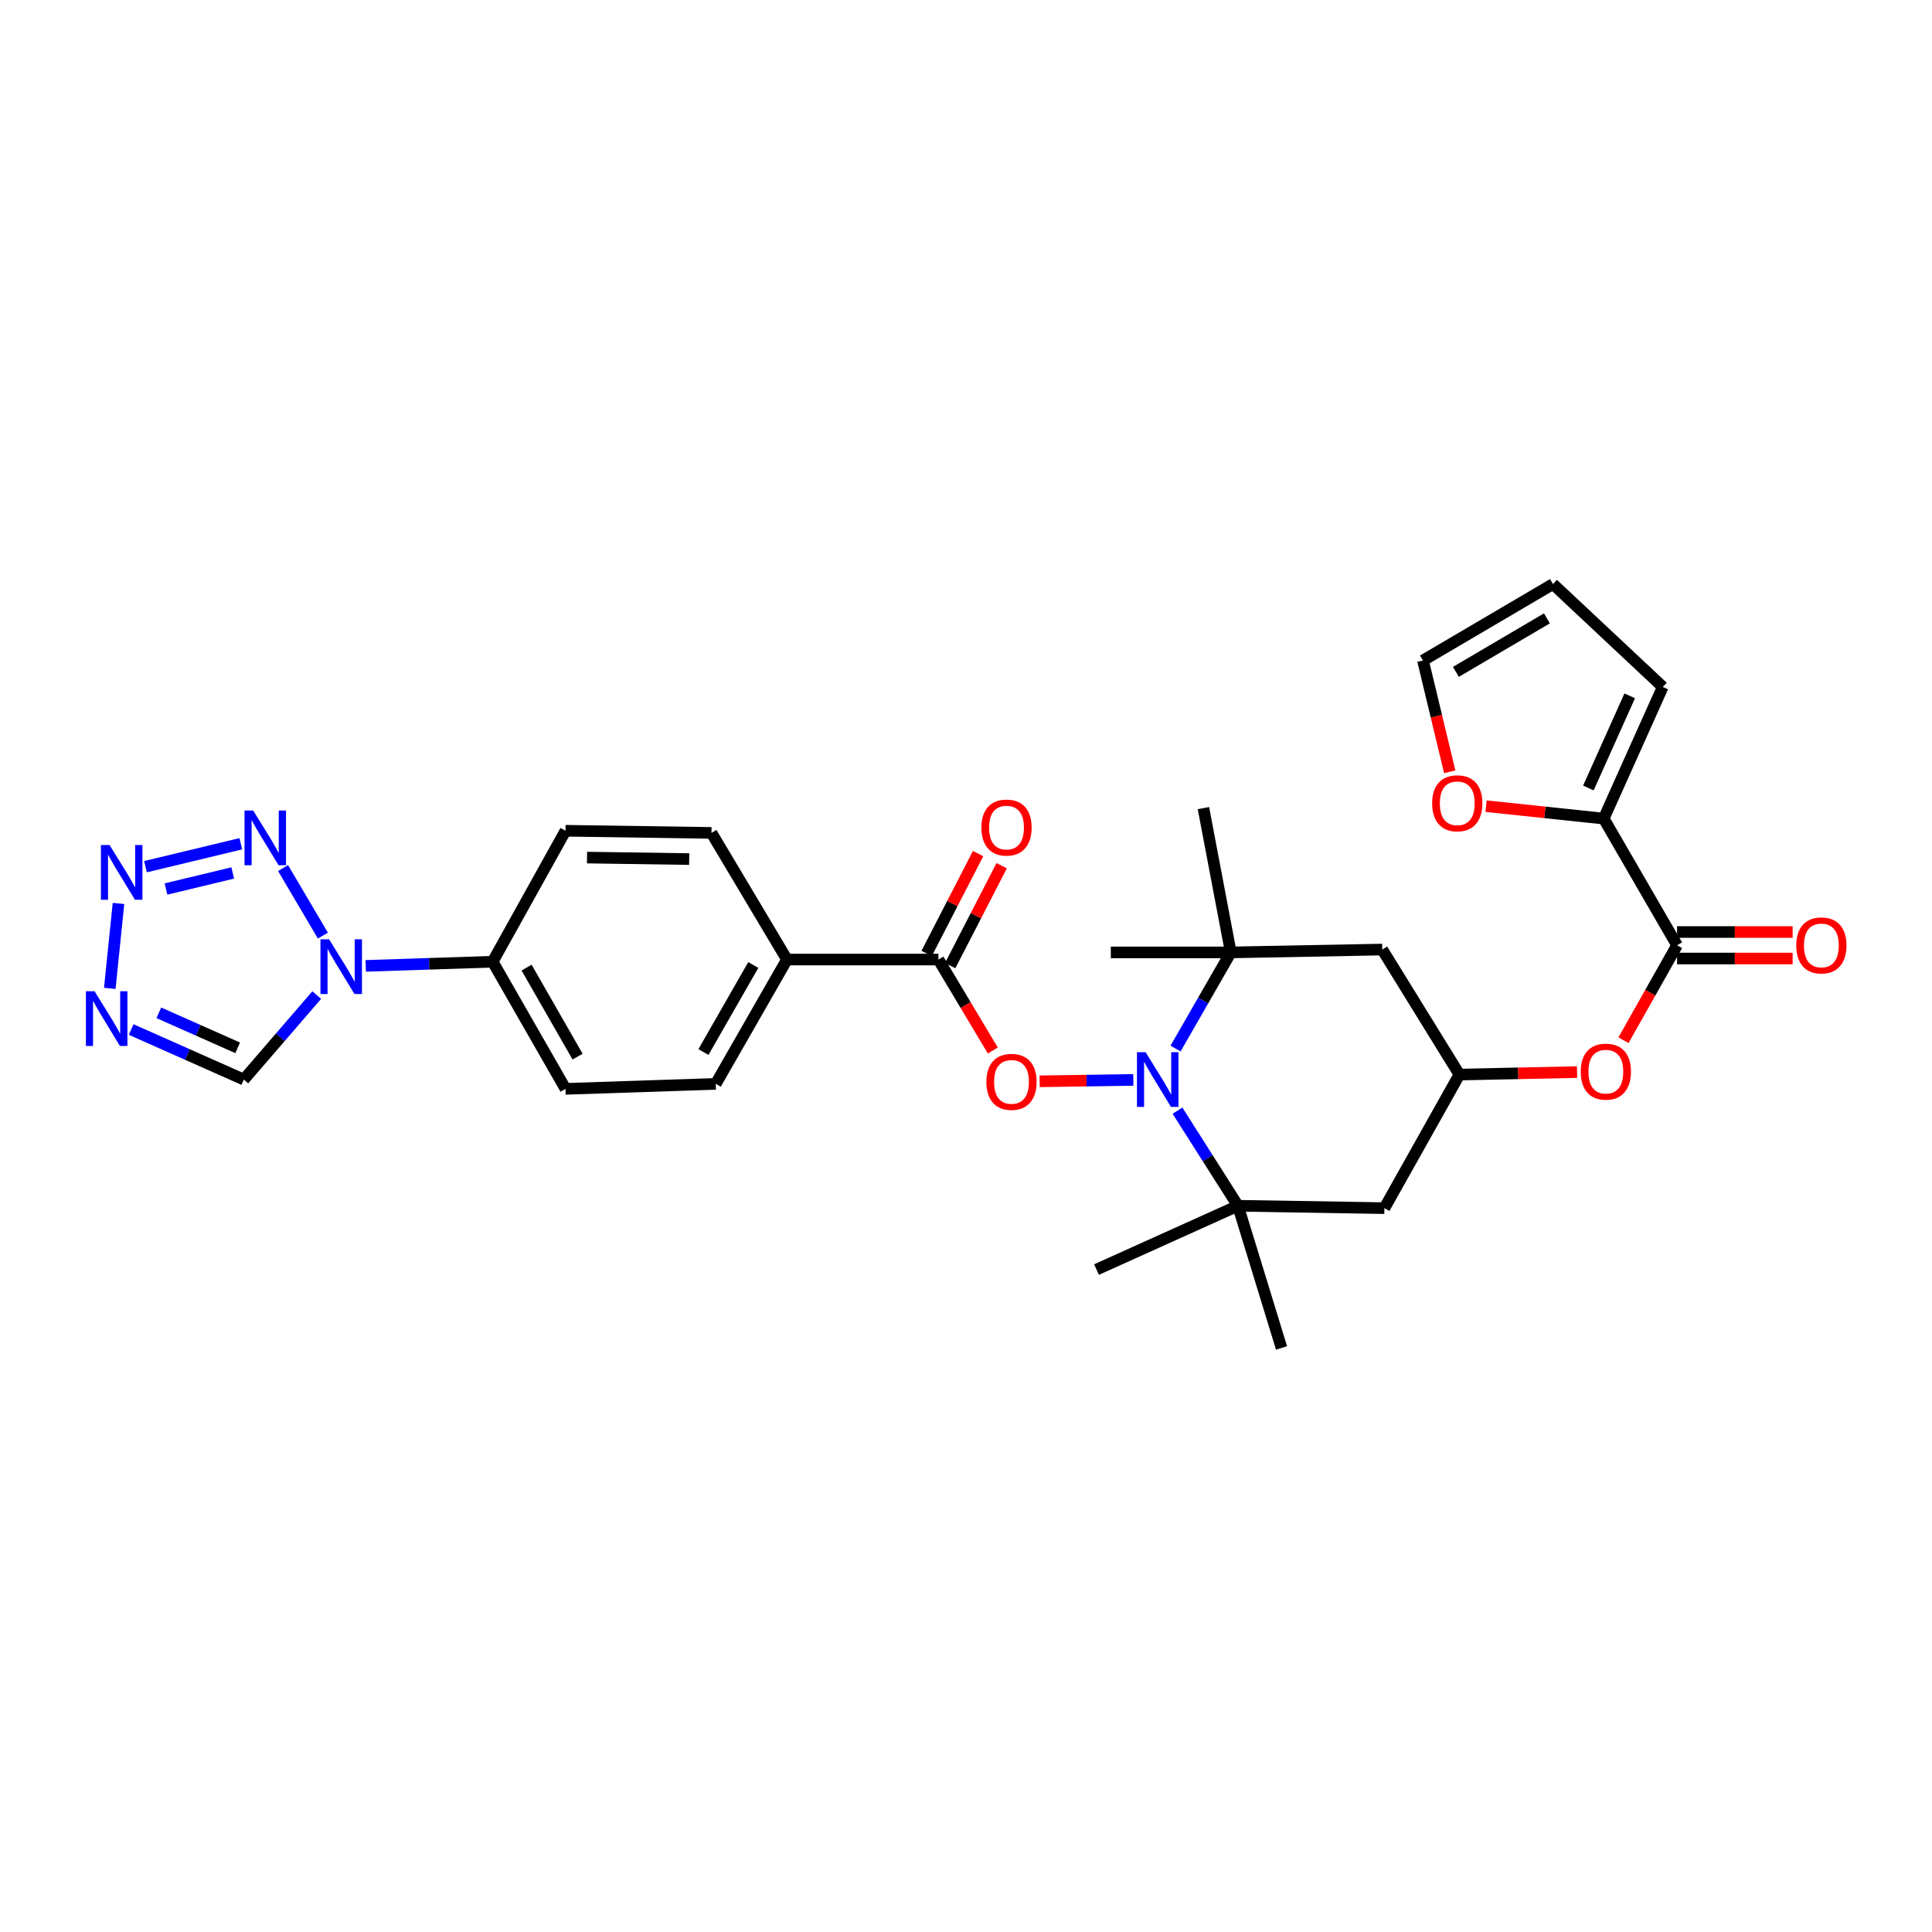 <?xml version='1.0' encoding='iso-8859-1'?>
<svg version='1.1' baseProfile='full'
              xmlns='http://www.w3.org/2000/svg'
                      xmlns:rdkit='http://www.rdkit.org/xml'
                      xmlns:xlink='http://www.w3.org/1999/xlink'
                  xml:space='preserve'
width='1000px' height='1000px' viewBox='0 0 1000 1000'>
<!-- END OF HEADER -->
<rect style='opacity:1.0;fill:#FFFFFF;stroke:none' width='1000' height='1000' x='0' y='0'> </rect>
<path class='bond-3' d='M 586.601,558.97 L 562.361,559.327' style='fill:none;fill-rule:evenodd;stroke:#0000FF;stroke-width:6px;stroke-linecap:butt;stroke-linejoin:miter;stroke-opacity:1' />
<path class='bond-3' d='M 562.361,559.327 L 538.122,559.683' style='fill:none;fill-rule:evenodd;stroke:#FF0000;stroke-width:6px;stroke-linecap:butt;stroke-linejoin:miter;stroke-opacity:1' />
<path class='bond-4' d='M 608.464,542.727 L 622.765,517.846' style='fill:none;fill-rule:evenodd;stroke:#0000FF;stroke-width:6px;stroke-linecap:butt;stroke-linejoin:miter;stroke-opacity:1' />
<path class='bond-4' d='M 622.765,517.846 L 637.067,492.965' style='fill:none;fill-rule:evenodd;stroke:#000000;stroke-width:6px;stroke-linecap:butt;stroke-linejoin:miter;stroke-opacity:1' />
<path class='bond-5' d='M 609.465,574.879 L 625.111,599.49' style='fill:none;fill-rule:evenodd;stroke:#0000FF;stroke-width:6px;stroke-linecap:butt;stroke-linejoin:miter;stroke-opacity:1' />
<path class='bond-5' d='M 625.111,599.49 L 640.756,624.101' style='fill:none;fill-rule:evenodd;stroke:#000000;stroke-width:6px;stroke-linecap:butt;stroke-linejoin:miter;stroke-opacity:1' />
<path class='bond-0' d='M 189.309,499.941 L 222.155,498.862' style='fill:none;fill-rule:evenodd;stroke:#0000FF;stroke-width:6px;stroke-linecap:butt;stroke-linejoin:miter;stroke-opacity:1' />
<path class='bond-0' d='M 222.155,498.862 L 255.002,497.782' style='fill:none;fill-rule:evenodd;stroke:#000000;stroke-width:6px;stroke-linecap:butt;stroke-linejoin:miter;stroke-opacity:1' />
<path class='bond-1' d='M 167.12,484.263 L 146.516,449.313' style='fill:none;fill-rule:evenodd;stroke:#0000FF;stroke-width:6px;stroke-linecap:butt;stroke-linejoin:miter;stroke-opacity:1' />
<path class='bond-9' d='M 163.939,515.042 L 145.069,536.913' style='fill:none;fill-rule:evenodd;stroke:#0000FF;stroke-width:6px;stroke-linecap:butt;stroke-linejoin:miter;stroke-opacity:1' />
<path class='bond-9' d='M 145.069,536.913 L 126.199,558.784' style='fill:none;fill-rule:evenodd;stroke:#000000;stroke-width:6px;stroke-linecap:butt;stroke-linejoin:miter;stroke-opacity:1' />
<path class='bond-2' d='M 124.653,436.728 L 75.305,448.594' style='fill:none;fill-rule:evenodd;stroke:#0000FF;stroke-width:6px;stroke-linecap:butt;stroke-linejoin:miter;stroke-opacity:1' />
<path class='bond-2' d='M 120.458,451.846 L 85.915,460.152' style='fill:none;fill-rule:evenodd;stroke:#0000FF;stroke-width:6px;stroke-linecap:butt;stroke-linejoin:miter;stroke-opacity:1' />
<path class='bond-34' d='M 61.331,467.62 L 56.82,511.581' style='fill:none;fill-rule:evenodd;stroke:#0000FF;stroke-width:6px;stroke-linecap:butt;stroke-linejoin:miter;stroke-opacity:1' />
<path class='bond-7' d='M 513.878,543.735 L 499.799,520.195' style='fill:none;fill-rule:evenodd;stroke:#FF0000;stroke-width:6px;stroke-linecap:butt;stroke-linejoin:miter;stroke-opacity:1' />
<path class='bond-7' d='M 499.799,520.195 L 485.72,496.654' style='fill:none;fill-rule:evenodd;stroke:#000000;stroke-width:6px;stroke-linecap:butt;stroke-linejoin:miter;stroke-opacity:1' />
<path class='bond-11' d='M 637.067,492.965 L 715.446,491.487' style='fill:none;fill-rule:evenodd;stroke:#000000;stroke-width:6px;stroke-linecap:butt;stroke-linejoin:miter;stroke-opacity:1' />
<path class='bond-29' d='M 637.067,492.965 L 574.952,492.965' style='fill:none;fill-rule:evenodd;stroke:#000000;stroke-width:6px;stroke-linecap:butt;stroke-linejoin:miter;stroke-opacity:1' />
<path class='bond-30' d='M 637.067,492.965 L 622.891,418.275' style='fill:none;fill-rule:evenodd;stroke:#000000;stroke-width:6px;stroke-linecap:butt;stroke-linejoin:miter;stroke-opacity:1' />
<path class='bond-12' d='M 640.756,624.101 L 716.566,625.335' style='fill:none;fill-rule:evenodd;stroke:#000000;stroke-width:6px;stroke-linecap:butt;stroke-linejoin:miter;stroke-opacity:1' />
<path class='bond-27' d='M 640.756,624.101 L 567.559,657.132' style='fill:none;fill-rule:evenodd;stroke:#000000;stroke-width:6px;stroke-linecap:butt;stroke-linejoin:miter;stroke-opacity:1' />
<path class='bond-28' d='M 640.756,624.101 L 663.315,697.693' style='fill:none;fill-rule:evenodd;stroke:#000000;stroke-width:6px;stroke-linecap:butt;stroke-linejoin:miter;stroke-opacity:1' />
<path class='bond-6' d='M 67.895,532.875 L 97.047,545.83' style='fill:none;fill-rule:evenodd;stroke:#0000FF;stroke-width:6px;stroke-linecap:butt;stroke-linejoin:miter;stroke-opacity:1' />
<path class='bond-6' d='M 97.047,545.83 L 126.199,558.784' style='fill:none;fill-rule:evenodd;stroke:#000000;stroke-width:6px;stroke-linecap:butt;stroke-linejoin:miter;stroke-opacity:1' />
<path class='bond-6' d='M 82.212,524.225 L 102.618,533.293' style='fill:none;fill-rule:evenodd;stroke:#0000FF;stroke-width:6px;stroke-linecap:butt;stroke-linejoin:miter;stroke-opacity:1' />
<path class='bond-6' d='M 102.618,533.293 L 123.025,542.361' style='fill:none;fill-rule:evenodd;stroke:#000000;stroke-width:6px;stroke-linecap:butt;stroke-linejoin:miter;stroke-opacity:1' />
<path class='bond-16' d='M 485.72,496.654 L 407.333,496.654' style='fill:none;fill-rule:evenodd;stroke:#000000;stroke-width:6px;stroke-linecap:butt;stroke-linejoin:miter;stroke-opacity:1' />
<path class='bond-19' d='M 491.817,499.797 L 505.142,473.945' style='fill:none;fill-rule:evenodd;stroke:#000000;stroke-width:6px;stroke-linecap:butt;stroke-linejoin:miter;stroke-opacity:1' />
<path class='bond-19' d='M 505.142,473.945 L 518.467,448.093' style='fill:none;fill-rule:evenodd;stroke:#FF0000;stroke-width:6px;stroke-linecap:butt;stroke-linejoin:miter;stroke-opacity:1' />
<path class='bond-19' d='M 479.622,493.512 L 492.948,467.659' style='fill:none;fill-rule:evenodd;stroke:#000000;stroke-width:6px;stroke-linecap:butt;stroke-linejoin:miter;stroke-opacity:1' />
<path class='bond-19' d='M 492.948,467.659 L 506.273,441.807' style='fill:none;fill-rule:evenodd;stroke:#FF0000;stroke-width:6px;stroke-linecap:butt;stroke-linejoin:miter;stroke-opacity:1' />
<path class='bond-8' d='M 868.043,489.269 L 854.183,513.837' style='fill:none;fill-rule:evenodd;stroke:#000000;stroke-width:6px;stroke-linecap:butt;stroke-linejoin:miter;stroke-opacity:1' />
<path class='bond-8' d='M 854.183,513.837 L 840.323,538.405' style='fill:none;fill-rule:evenodd;stroke:#FF0000;stroke-width:6px;stroke-linecap:butt;stroke-linejoin:miter;stroke-opacity:1' />
<path class='bond-10' d='M 868.043,489.269 L 830.073,423.701' style='fill:none;fill-rule:evenodd;stroke:#000000;stroke-width:6px;stroke-linecap:butt;stroke-linejoin:miter;stroke-opacity:1' />
<path class='bond-20' d='M 868.043,496.128 L 897.955,496.128' style='fill:none;fill-rule:evenodd;stroke:#000000;stroke-width:6px;stroke-linecap:butt;stroke-linejoin:miter;stroke-opacity:1' />
<path class='bond-20' d='M 897.955,496.128 L 927.867,496.128' style='fill:none;fill-rule:evenodd;stroke:#FF0000;stroke-width:6px;stroke-linecap:butt;stroke-linejoin:miter;stroke-opacity:1' />
<path class='bond-20' d='M 868.043,482.41 L 897.955,482.41' style='fill:none;fill-rule:evenodd;stroke:#000000;stroke-width:6px;stroke-linecap:butt;stroke-linejoin:miter;stroke-opacity:1' />
<path class='bond-20' d='M 897.955,482.41 L 927.867,482.41' style='fill:none;fill-rule:evenodd;stroke:#FF0000;stroke-width:6px;stroke-linecap:butt;stroke-linejoin:miter;stroke-opacity:1' />
<path class='bond-17' d='M 830.073,423.701 L 799.628,420.487' style='fill:none;fill-rule:evenodd;stroke:#000000;stroke-width:6px;stroke-linecap:butt;stroke-linejoin:miter;stroke-opacity:1' />
<path class='bond-17' d='M 799.628,420.487 L 769.183,417.273' style='fill:none;fill-rule:evenodd;stroke:#FF0000;stroke-width:6px;stroke-linecap:butt;stroke-linejoin:miter;stroke-opacity:1' />
<path class='bond-18' d='M 830.073,423.701 L 860.643,355.558' style='fill:none;fill-rule:evenodd;stroke:#000000;stroke-width:6px;stroke-linecap:butt;stroke-linejoin:miter;stroke-opacity:1' />
<path class='bond-18' d='M 822.142,407.865 L 843.541,360.164' style='fill:none;fill-rule:evenodd;stroke:#000000;stroke-width:6px;stroke-linecap:butt;stroke-linejoin:miter;stroke-opacity:1' />
<path class='bond-31' d='M 715.446,491.487 L 755.383,556.193' style='fill:none;fill-rule:evenodd;stroke:#000000;stroke-width:6px;stroke-linecap:butt;stroke-linejoin:miter;stroke-opacity:1' />
<path class='bond-13' d='M 716.566,625.335 L 755.383,556.193' style='fill:none;fill-rule:evenodd;stroke:#000000;stroke-width:6px;stroke-linecap:butt;stroke-linejoin:miter;stroke-opacity:1' />
<path class='bond-14' d='M 755.383,556.193 L 785.836,555.553' style='fill:none;fill-rule:evenodd;stroke:#000000;stroke-width:6px;stroke-linecap:butt;stroke-linejoin:miter;stroke-opacity:1' />
<path class='bond-14' d='M 785.836,555.553 L 816.29,554.913' style='fill:none;fill-rule:evenodd;stroke:#FF0000;stroke-width:6px;stroke-linecap:butt;stroke-linejoin:miter;stroke-opacity:1' />
<path class='bond-15' d='M 255.002,497.782 L 292.706,563.594' style='fill:none;fill-rule:evenodd;stroke:#000000;stroke-width:6px;stroke-linecap:butt;stroke-linejoin:miter;stroke-opacity:1' />
<path class='bond-15' d='M 272.561,500.834 L 298.954,546.902' style='fill:none;fill-rule:evenodd;stroke:#000000;stroke-width:6px;stroke-linecap:butt;stroke-linejoin:miter;stroke-opacity:1' />
<path class='bond-32' d='M 255.002,497.782 L 292.706,429.997' style='fill:none;fill-rule:evenodd;stroke:#000000;stroke-width:6px;stroke-linecap:butt;stroke-linejoin:miter;stroke-opacity:1' />
<path class='bond-25' d='M 407.333,496.654 L 368.257,431.109' style='fill:none;fill-rule:evenodd;stroke:#000000;stroke-width:6px;stroke-linecap:butt;stroke-linejoin:miter;stroke-opacity:1' />
<path class='bond-26' d='M 407.333,496.654 L 370.475,561.002' style='fill:none;fill-rule:evenodd;stroke:#000000;stroke-width:6px;stroke-linecap:butt;stroke-linejoin:miter;stroke-opacity:1' />
<path class='bond-26' d='M 389.9,499.488 L 364.1,544.532' style='fill:none;fill-rule:evenodd;stroke:#000000;stroke-width:6px;stroke-linecap:butt;stroke-linejoin:miter;stroke-opacity:1' />
<path class='bond-21' d='M 750.378,399.481 L 743.453,370.675' style='fill:none;fill-rule:evenodd;stroke:#FF0000;stroke-width:6px;stroke-linecap:butt;stroke-linejoin:miter;stroke-opacity:1' />
<path class='bond-21' d='M 743.453,370.675 L 736.527,341.87' style='fill:none;fill-rule:evenodd;stroke:#000000;stroke-width:6px;stroke-linecap:butt;stroke-linejoin:miter;stroke-opacity:1' />
<path class='bond-22' d='M 860.643,355.558 L 803.825,302.307' style='fill:none;fill-rule:evenodd;stroke:#000000;stroke-width:6px;stroke-linecap:butt;stroke-linejoin:miter;stroke-opacity:1' />
<path class='bond-33' d='M 736.527,341.87 L 803.825,302.307' style='fill:none;fill-rule:evenodd;stroke:#000000;stroke-width:6px;stroke-linecap:butt;stroke-linejoin:miter;stroke-opacity:1' />
<path class='bond-33' d='M 753.574,347.762 L 800.683,320.067' style='fill:none;fill-rule:evenodd;stroke:#000000;stroke-width:6px;stroke-linecap:butt;stroke-linejoin:miter;stroke-opacity:1' />
<path class='bond-23' d='M 292.706,429.997 L 368.257,431.109' style='fill:none;fill-rule:evenodd;stroke:#000000;stroke-width:6px;stroke-linecap:butt;stroke-linejoin:miter;stroke-opacity:1' />
<path class='bond-23' d='M 303.836,443.881 L 356.723,444.66' style='fill:none;fill-rule:evenodd;stroke:#000000;stroke-width:6px;stroke-linecap:butt;stroke-linejoin:miter;stroke-opacity:1' />
<path class='bond-24' d='M 292.706,563.594 L 370.475,561.002' style='fill:none;fill-rule:evenodd;stroke:#000000;stroke-width:6px;stroke-linecap:butt;stroke-linejoin:miter;stroke-opacity:1' />
<path  class='atom-0' d='M 592.974 544.624
L 602.254 559.624
Q 603.174 561.104, 604.654 563.784
Q 606.134 566.464, 606.214 566.624
L 606.214 544.624
L 609.974 544.624
L 609.974 572.944
L 606.094 572.944
L 596.134 556.544
Q 594.974 554.624, 593.734 552.424
Q 592.534 550.224, 592.174 549.544
L 592.174 572.944
L 588.494 572.944
L 588.494 544.624
L 592.974 544.624
' fill='#0000FF'/>
<path  class='atom-1' d='M 170.348 486.198
L 179.628 501.198
Q 180.548 502.678, 182.028 505.358
Q 183.508 508.038, 183.588 508.198
L 183.588 486.198
L 187.348 486.198
L 187.348 514.518
L 183.468 514.518
L 173.508 498.118
Q 172.348 496.198, 171.108 493.998
Q 169.908 491.798, 169.548 491.118
L 169.548 514.518
L 165.868 514.518
L 165.868 486.198
L 170.348 486.198
' fill='#0000FF'/>
<path  class='atom-2' d='M 131.044 419.526
L 140.324 434.526
Q 141.244 436.006, 142.724 438.686
Q 144.204 441.366, 144.284 441.526
L 144.284 419.526
L 148.044 419.526
L 148.044 447.846
L 144.164 447.846
L 134.204 431.446
Q 133.044 429.526, 131.804 427.326
Q 130.604 425.126, 130.244 424.446
L 130.244 447.846
L 126.564 447.846
L 126.564 419.526
L 131.044 419.526
' fill='#0000FF'/>
<path  class='atom-3' d='M 56.719 437.398
L 65.999 452.398
Q 66.919 453.878, 68.399 456.558
Q 69.879 459.238, 69.959 459.398
L 69.959 437.398
L 73.719 437.398
L 73.719 465.718
L 69.839 465.718
L 59.879 449.318
Q 58.719 447.398, 57.479 445.198
Q 56.279 442.998, 55.919 442.318
L 55.919 465.718
L 52.239 465.718
L 52.239 437.398
L 56.719 437.398
' fill='#0000FF'/>
<path  class='atom-4' d='M 510.545 559.977
Q 510.545 553.177, 513.905 549.377
Q 517.265 545.577, 523.545 545.577
Q 529.825 545.577, 533.185 549.377
Q 536.545 553.177, 536.545 559.977
Q 536.545 566.857, 533.145 570.777
Q 529.745 574.657, 523.545 574.657
Q 517.305 574.657, 513.905 570.777
Q 510.545 566.897, 510.545 559.977
M 523.545 571.457
Q 527.865 571.457, 530.185 568.577
Q 532.545 565.657, 532.545 559.977
Q 532.545 554.417, 530.185 551.617
Q 527.865 548.777, 523.545 548.777
Q 519.225 548.777, 516.865 551.577
Q 514.545 554.377, 514.545 559.977
Q 514.545 565.697, 516.865 568.577
Q 519.225 571.457, 523.545 571.457
' fill='#FF0000'/>
<path  class='atom-7' d='M 48.953 513.079
L 58.233 528.079
Q 59.153 529.559, 60.633 532.239
Q 62.113 534.919, 62.193 535.079
L 62.193 513.079
L 65.953 513.079
L 65.953 541.399
L 62.073 541.399
L 52.113 524.999
Q 50.953 523.079, 49.713 520.879
Q 48.513 518.679, 48.153 517.999
L 48.153 541.399
L 44.473 541.399
L 44.473 513.079
L 48.953 513.079
' fill='#0000FF'/>
<path  class='atom-15' d='M 818.186 554.68
Q 818.186 547.88, 821.546 544.08
Q 824.906 540.28, 831.186 540.28
Q 837.466 540.28, 840.826 544.08
Q 844.186 547.88, 844.186 554.68
Q 844.186 561.56, 840.786 565.48
Q 837.386 569.36, 831.186 569.36
Q 824.946 569.36, 821.546 565.48
Q 818.186 561.6, 818.186 554.68
M 831.186 566.16
Q 835.506 566.16, 837.826 563.28
Q 840.186 560.36, 840.186 554.68
Q 840.186 549.12, 837.826 546.32
Q 835.506 543.48, 831.186 543.48
Q 826.866 543.48, 824.506 546.28
Q 822.186 549.08, 822.186 554.68
Q 822.186 560.4, 824.506 563.28
Q 826.866 566.16, 831.186 566.16
' fill='#FF0000'/>
<path  class='atom-18' d='M 741.278 415.779
Q 741.278 408.979, 744.638 405.179
Q 747.998 401.379, 754.278 401.379
Q 760.558 401.379, 763.918 405.179
Q 767.278 408.979, 767.278 415.779
Q 767.278 422.659, 763.878 426.579
Q 760.478 430.459, 754.278 430.459
Q 748.038 430.459, 744.638 426.579
Q 741.278 422.699, 741.278 415.779
M 754.278 427.259
Q 758.598 427.259, 760.918 424.379
Q 763.278 421.459, 763.278 415.779
Q 763.278 410.219, 760.918 407.419
Q 758.598 404.579, 754.278 404.579
Q 749.958 404.579, 747.598 407.379
Q 745.278 410.179, 745.278 415.779
Q 745.278 421.499, 747.598 424.379
Q 749.958 427.259, 754.278 427.259
' fill='#FF0000'/>
<path  class='atom-20' d='M 507.969 428.347
Q 507.969 421.547, 511.329 417.747
Q 514.689 413.947, 520.969 413.947
Q 527.249 413.947, 530.609 417.747
Q 533.969 421.547, 533.969 428.347
Q 533.969 435.227, 530.569 439.147
Q 527.169 443.027, 520.969 443.027
Q 514.729 443.027, 511.329 439.147
Q 507.969 435.267, 507.969 428.347
M 520.969 439.827
Q 525.289 439.827, 527.609 436.947
Q 529.969 434.027, 529.969 428.347
Q 529.969 422.787, 527.609 419.987
Q 525.289 417.147, 520.969 417.147
Q 516.649 417.147, 514.289 419.947
Q 511.969 422.747, 511.969 428.347
Q 511.969 434.067, 514.289 436.947
Q 516.649 439.827, 520.969 439.827
' fill='#FF0000'/>
<path  class='atom-21' d='M 929.734 489.349
Q 929.734 482.549, 933.094 478.749
Q 936.454 474.949, 942.734 474.949
Q 949.014 474.949, 952.374 478.749
Q 955.734 482.549, 955.734 489.349
Q 955.734 496.229, 952.334 500.149
Q 948.934 504.029, 942.734 504.029
Q 936.494 504.029, 933.094 500.149
Q 929.734 496.269, 929.734 489.349
M 942.734 500.829
Q 947.054 500.829, 949.374 497.949
Q 951.734 495.029, 951.734 489.349
Q 951.734 483.789, 949.374 480.989
Q 947.054 478.149, 942.734 478.149
Q 938.414 478.149, 936.054 480.949
Q 933.734 483.749, 933.734 489.349
Q 933.734 495.069, 936.054 497.949
Q 938.414 500.829, 942.734 500.829
' fill='#FF0000'/>
</svg>
